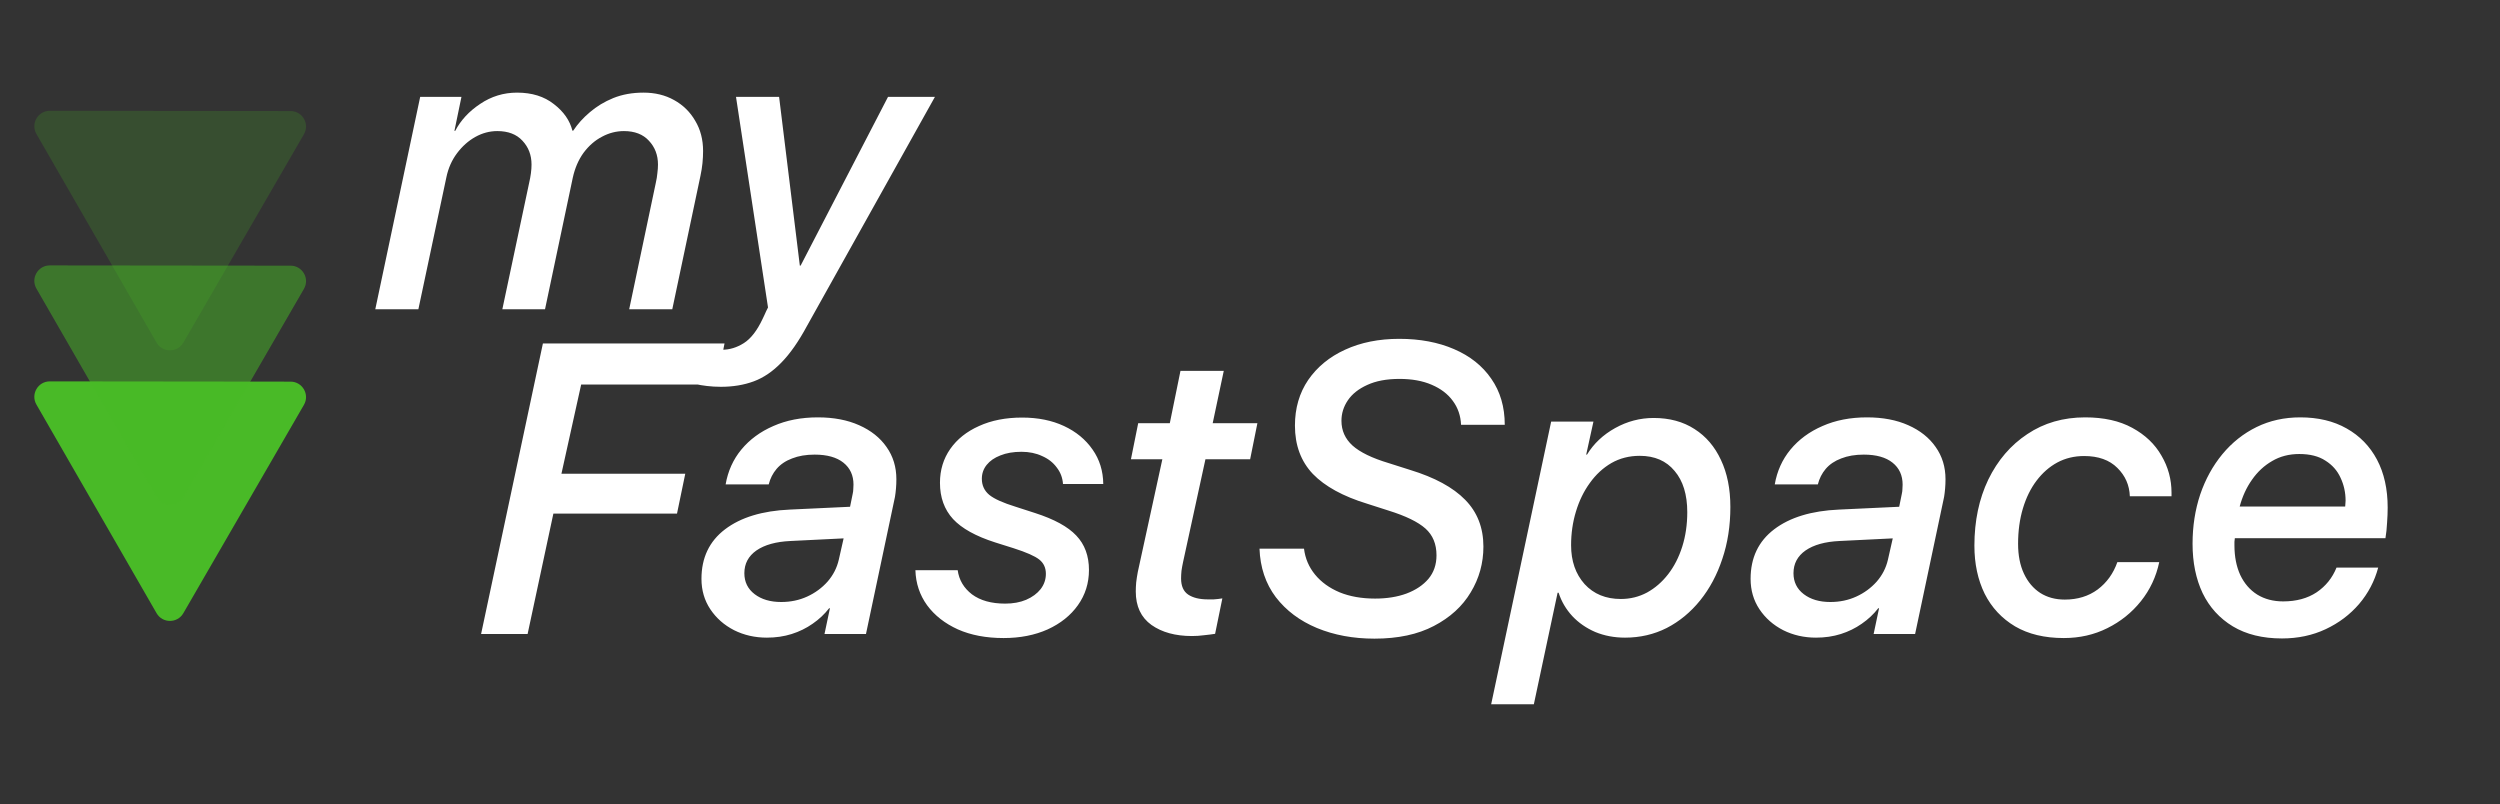 <svg width="485" height="156" viewBox="0 0 485 156" fill="none" xmlns="http://www.w3.org/2000/svg">
<rect x="0" y="0" width="485" height="156" fill="#333333" stroke="none"/>
<path d="M35.568 118.962C34.411 120.961 31.524 120.958 30.372 118.957L7.064 78.485C5.911 76.484 7.357 73.985 9.667 73.987L56.37 74.038C58.68 74.04 60.12 76.542 58.964 78.541L35.568 118.962Z" fill="#49BA27"/>
<path d="M35.568 96.464C34.411 98.463 31.524 98.46 30.372 96.459L7.064 55.987C5.911 53.986 7.357 51.487 9.667 51.49L56.37 51.54C58.68 51.542 60.12 54.044 58.964 56.043L35.568 96.464Z" fill="#49BA27" fill-opacity="0.5"/>
<path d="M35.568 66.467C34.411 68.466 31.524 68.463 30.372 66.462L7.064 25.99C5.911 23.989 7.357 21.49 9.667 21.493L56.37 21.543C58.68 21.545 60.12 24.047 58.964 26.046L35.568 66.467Z" fill="#49BA27" fill-opacity="0.2"/>
<path d="M72.805 60L81.516 18.789H89.523L88.156 25.391H88.312C89.38 23.333 90.995 21.588 93.156 20.156C95.318 18.698 97.701 17.969 100.305 17.969C103.195 17.969 105.578 18.711 107.453 20.195C109.354 21.654 110.552 23.372 111.047 25.352H111.203C112.062 24.049 113.143 22.852 114.445 21.758C115.747 20.638 117.258 19.727 118.977 19.023C120.721 18.32 122.674 17.969 124.836 17.969C127.076 17.969 129.055 18.451 130.773 19.414C132.518 20.378 133.885 21.719 134.875 23.438C135.891 25.13 136.398 27.083 136.398 29.297C136.398 30.052 136.359 30.833 136.281 31.641C136.203 32.422 136.073 33.242 135.891 34.102L130.422 60H122.062L127.219 35.508C127.375 34.831 127.479 34.193 127.531 33.594C127.609 32.995 127.648 32.435 127.648 31.914C127.648 30.091 127.062 28.555 125.891 27.305C124.745 26.055 123.13 25.43 121.047 25.43C119.562 25.43 118.143 25.794 116.789 26.523C115.435 27.227 114.25 28.255 113.234 29.609C112.245 30.963 111.542 32.578 111.125 34.453L105.734 60H97.453L102.648 35.508C102.805 34.831 102.922 34.193 103 33.594C103.078 32.995 103.117 32.435 103.117 31.914C103.117 30.091 102.531 28.555 101.359 27.305C100.214 26.055 98.586 25.43 96.477 25.43C94.992 25.43 93.573 25.807 92.219 26.562C90.865 27.318 89.68 28.372 88.664 29.727C87.648 31.081 86.958 32.643 86.594 34.414L81.164 60H72.805ZM139.855 75.039C138.917 75.039 138.019 74.987 137.159 74.883C136.3 74.779 135.584 74.662 135.011 74.531L136.3 67.383C136.795 67.513 137.355 67.617 137.98 67.695C138.605 67.799 139.295 67.852 140.05 67.852C141.534 67.852 142.954 67.422 144.308 66.562C145.662 65.703 146.873 64.141 147.941 61.875C148.045 61.641 148.162 61.393 148.292 61.133C148.422 60.872 148.54 60.612 148.644 60.352C148.774 60.091 148.891 59.857 148.995 59.648L142.784 18.789H151.144L155.167 51.523H155.323L172.277 18.789H181.378L156.573 63.203C154.933 66.25 153.266 68.633 151.573 70.352C149.907 72.07 148.123 73.281 146.222 73.984C144.321 74.688 142.198 75.039 139.855 75.039ZM102.355 123H93.331L105.323 66.633H140.558L138.956 74.602H112.745L108.917 91.906H132.941L131.339 99.641H107.355L102.355 123ZM151.553 116.789C153.376 116.789 155.056 116.438 156.592 115.734C158.129 115.031 159.444 114.068 160.537 112.844C161.631 111.594 162.36 110.174 162.725 108.586L163.662 104.445L153.35 104.953C150.537 105.083 148.337 105.695 146.748 106.789C145.186 107.883 144.405 109.354 144.405 111.203C144.405 112.896 145.069 114.25 146.397 115.266C147.725 116.281 149.444 116.789 151.553 116.789ZM148.78 123.703C146.462 123.703 144.34 123.221 142.412 122.258C140.485 121.268 138.949 119.914 137.803 118.195C136.657 116.477 136.084 114.51 136.084 112.297C136.084 108.208 137.608 105.005 140.655 102.688C143.702 100.37 147.894 99.094 153.233 98.859L164.912 98.312L165.42 95.812C165.498 95.474 165.537 95.162 165.537 94.875C165.564 94.588 165.577 94.302 165.577 94.016C165.577 92.219 164.926 90.799 163.623 89.758C162.321 88.716 160.459 88.195 158.037 88.195C156.371 88.195 154.912 88.443 153.662 88.938C152.412 89.406 151.41 90.083 150.655 90.969C149.926 91.828 149.418 92.831 149.131 93.977H140.772C141.215 91.398 142.23 89.146 143.819 87.219C145.433 85.266 147.504 83.742 150.03 82.648C152.556 81.529 155.433 80.969 158.662 80.969C161.735 80.969 164.405 81.477 166.67 82.492C168.962 83.508 170.733 84.914 171.983 86.711C173.259 88.508 173.897 90.591 173.897 92.961C173.897 93.586 173.871 94.198 173.819 94.797C173.767 95.396 173.702 95.93 173.623 96.398L167.998 123H159.952L161.006 118H160.85C159.965 119.146 158.897 120.148 157.647 121.008C156.423 121.867 155.069 122.531 153.584 123C152.1 123.469 150.498 123.703 148.78 123.703ZM182.353 93.664C182.353 91.19 183.017 89.003 184.345 87.102C185.673 85.201 187.535 83.716 189.931 82.648C192.327 81.555 195.114 81.008 198.291 81.008C201.364 81.008 204.072 81.555 206.416 82.648C208.759 83.742 210.608 85.266 211.963 87.219C213.317 89.146 214.007 91.372 214.033 93.898H206.22C206.142 92.701 205.739 91.633 205.009 90.695C204.306 89.732 203.356 88.99 202.158 88.469C200.986 87.922 199.658 87.648 198.173 87.648C196.585 87.648 195.218 87.883 194.072 88.352C192.926 88.794 192.041 89.406 191.416 90.188C190.791 90.969 190.478 91.867 190.478 92.883C190.478 94.159 190.96 95.201 191.923 96.008C192.887 96.789 194.593 97.557 197.041 98.312L200.791 99.523C204.515 100.721 207.184 102.18 208.798 103.898C210.439 105.617 211.259 107.844 211.259 110.578C211.259 113.13 210.543 115.409 209.111 117.414C207.705 119.393 205.752 120.956 203.252 122.102C200.752 123.221 197.9 123.781 194.697 123.781C191.311 123.781 188.356 123.221 185.83 122.102C183.304 120.956 181.311 119.393 179.853 117.414C178.421 115.435 177.666 113.169 177.588 110.617H185.791C186.051 112.518 186.976 114.081 188.564 115.305C190.179 116.503 192.327 117.102 195.009 117.102C196.546 117.102 197.9 116.854 199.072 116.359C200.27 115.839 201.207 115.148 201.884 114.289C202.561 113.404 202.9 112.414 202.9 111.32C202.9 110.148 202.47 109.224 201.611 108.547C200.752 107.87 199.098 107.141 196.65 106.359L193.056 105.227C189.306 104.029 186.585 102.518 184.892 100.695C183.199 98.846 182.353 96.503 182.353 93.664ZM231.239 123.391C228.036 123.391 225.419 122.674 223.387 121.242C221.356 119.784 220.341 117.622 220.341 114.758C220.341 114.211 220.367 113.625 220.419 113C220.497 112.349 220.601 111.672 220.731 110.969L225.497 89.094H219.403L220.809 82.102H226.942L229.012 71.945H237.411L235.262 82.102H243.934L242.528 89.094H233.856L229.52 109.016C229.39 109.615 229.286 110.188 229.208 110.734C229.156 111.281 229.13 111.776 229.13 112.219C229.13 113.677 229.585 114.719 230.497 115.344C231.434 115.969 232.71 116.281 234.325 116.281C234.768 116.281 235.145 116.281 235.458 116.281C235.77 116.255 236.057 116.229 236.317 116.203C236.604 116.177 236.877 116.138 237.137 116.086L235.731 122.961C235.08 123.065 234.364 123.156 233.583 123.234C232.802 123.339 232.02 123.391 231.239 123.391ZM244.344 106.438H252.977C253.211 108.339 253.927 110.018 255.125 111.477C256.323 112.935 257.911 114.081 259.891 114.914C261.87 115.721 264.161 116.125 266.766 116.125C269.057 116.125 271.089 115.799 272.859 115.148C274.656 114.471 276.076 113.521 277.117 112.297C278.159 111.047 278.68 109.523 278.68 107.727C278.68 105.539 277.964 103.807 276.531 102.531C275.099 101.255 272.716 100.096 269.383 99.055L265.242 97.727C260.555 96.294 257.039 94.367 254.695 91.945C252.378 89.497 251.219 86.372 251.219 82.57C251.219 79.185 252.078 76.229 253.797 73.703C255.542 71.177 257.924 69.224 260.945 67.844C263.992 66.438 267.495 65.734 271.453 65.734C275.464 65.734 279.005 66.398 282.078 67.727C285.177 69.055 287.586 70.969 289.305 73.469C291.049 75.969 291.922 78.951 291.922 82.414H283.445C283.367 80.643 282.833 79.094 281.844 77.766C280.88 76.438 279.513 75.396 277.742 74.641C275.997 73.885 273.914 73.508 271.492 73.508C269.018 73.508 266.935 73.898 265.242 74.68C263.576 75.435 262.326 76.424 261.492 77.648C260.659 78.872 260.242 80.201 260.242 81.633C260.242 83.534 260.958 85.135 262.391 86.438C263.849 87.74 266.18 88.872 269.383 89.836L273.562 91.164C278.328 92.622 281.883 94.549 284.227 96.945C286.596 99.341 287.781 102.375 287.781 106.047C287.781 109.25 286.961 112.206 285.32 114.914C283.706 117.622 281.323 119.797 278.172 121.438C275.047 123.078 271.206 123.898 266.648 123.898C262.534 123.898 258.81 123.208 255.477 121.828C252.169 120.448 249.513 118.456 247.508 115.852C245.529 113.221 244.474 110.083 244.344 106.438ZM314.441 116.203C316.264 116.203 317.956 115.786 319.519 114.953C321.081 114.094 322.448 112.909 323.62 111.398C324.792 109.888 325.704 108.104 326.355 106.047C327.006 103.99 327.331 101.763 327.331 99.367C327.331 95.956 326.511 93.287 324.87 91.359C323.256 89.406 321.003 88.43 318.113 88.43C316.081 88.43 314.245 88.898 312.605 89.836C310.99 90.773 309.597 92.062 308.425 93.703C307.253 95.318 306.355 97.167 305.73 99.25C305.105 101.307 304.792 103.482 304.792 105.773C304.792 108.846 305.665 111.359 307.409 113.312C309.18 115.24 311.524 116.203 314.441 116.203ZM297.566 136.633H289.284L300.925 81.789H309.128L307.722 88.195H307.878C309.18 86.06 311.003 84.341 313.347 83.039C315.691 81.737 318.178 81.086 320.808 81.086C323.881 81.086 326.524 81.802 328.738 83.234C330.951 84.641 332.657 86.633 333.855 89.211C335.079 91.789 335.691 94.836 335.691 98.352C335.691 101.997 335.17 105.357 334.128 108.43C333.113 111.503 331.68 114.185 329.831 116.477C327.982 118.768 325.821 120.552 323.347 121.828C320.873 123.078 318.178 123.703 315.261 123.703C313.178 123.703 311.251 123.339 309.48 122.609C307.735 121.854 306.251 120.826 305.027 119.523C303.803 118.195 302.917 116.685 302.37 114.992H302.175L297.566 136.633ZM355.084 116.789C356.907 116.789 358.587 116.438 360.123 115.734C361.66 115.031 362.975 114.068 364.069 112.844C365.163 111.594 365.892 110.174 366.256 108.586L367.194 104.445L356.881 104.953C354.069 105.083 351.868 105.695 350.28 106.789C348.717 107.883 347.936 109.354 347.936 111.203C347.936 112.896 348.6 114.25 349.928 115.266C351.256 116.281 352.975 116.789 355.084 116.789ZM352.311 123.703C349.993 123.703 347.871 123.221 345.944 122.258C344.017 121.268 342.48 119.914 341.334 118.195C340.189 116.477 339.616 114.51 339.616 112.297C339.616 108.208 341.139 105.005 344.186 102.688C347.233 100.37 351.426 99.094 356.764 98.859L368.444 98.312L368.952 95.812C369.03 95.474 369.069 95.162 369.069 94.875C369.095 94.588 369.108 94.302 369.108 94.016C369.108 92.219 368.457 90.799 367.155 89.758C365.853 88.716 363.991 88.195 361.569 88.195C359.902 88.195 358.444 88.443 357.194 88.938C355.944 89.406 354.941 90.083 354.186 90.969C353.457 91.828 352.949 92.831 352.663 93.977H344.303C344.746 91.398 345.761 89.146 347.35 87.219C348.965 85.266 351.035 83.742 353.561 82.648C356.087 81.529 358.965 80.969 362.194 80.969C365.267 80.969 367.936 81.477 370.202 82.492C372.493 83.508 374.264 84.914 375.514 86.711C376.79 88.508 377.428 90.591 377.428 92.961C377.428 93.586 377.402 94.198 377.35 94.797C377.298 95.396 377.233 95.93 377.155 96.398L371.53 123H363.483L364.538 118H364.381C363.496 119.146 362.428 120.148 361.178 121.008C359.954 121.867 358.6 122.531 357.116 123C355.631 123.469 354.03 123.703 352.311 123.703ZM404.517 80.969C408.137 80.969 411.184 81.646 413.658 83C416.158 84.354 418.046 86.151 419.322 88.391C420.624 90.604 421.275 93 421.275 95.578C421.275 95.838 421.275 95.995 421.275 96.047C421.275 96.099 421.275 96.177 421.275 96.281H413.189C413.111 94.12 412.304 92.284 410.767 90.773C409.231 89.237 407.082 88.469 404.322 88.469C402.421 88.469 400.689 88.885 399.127 89.719C397.59 90.552 396.249 91.724 395.103 93.234C393.957 94.745 393.072 96.542 392.447 98.625C391.822 100.708 391.509 103 391.509 105.5C391.509 107.74 391.887 109.667 392.642 111.281C393.397 112.896 394.452 114.146 395.806 115.031C397.16 115.891 398.749 116.32 400.572 116.32C403.046 116.32 405.168 115.669 406.939 114.367C408.71 113.039 409.986 111.268 410.767 109.055H418.892C418.293 111.893 417.108 114.419 415.337 116.633C413.567 118.846 411.392 120.591 408.814 121.867C406.262 123.143 403.449 123.781 400.377 123.781C396.653 123.781 393.502 123.026 390.923 121.516C388.345 119.979 386.379 117.87 385.025 115.188C383.697 112.479 383.033 109.367 383.033 105.852C383.033 101.06 383.931 96.789 385.728 93.039C387.551 89.289 390.077 86.346 393.306 84.211C396.535 82.049 400.272 80.969 404.517 80.969ZM434.497 98.273H454.966C454.992 98.091 455.005 97.909 455.005 97.727C455.031 97.518 455.044 97.323 455.044 97.141C455.044 95.552 454.718 94.068 454.067 92.688C453.442 91.307 452.466 90.201 451.138 89.367C449.835 88.508 448.143 88.078 446.059 88.078C444.08 88.078 442.322 88.534 440.786 89.445C439.249 90.331 437.947 91.542 436.88 93.078C435.812 94.588 435.018 96.32 434.497 98.273ZM442.7 123.859C438.95 123.859 435.773 123.078 433.169 121.516C430.591 119.953 428.638 117.805 427.309 115.07C426.007 112.31 425.356 109.12 425.356 105.5C425.356 102.089 425.851 98.898 426.841 95.93C427.856 92.961 429.289 90.357 431.138 88.117C433.013 85.852 435.226 84.094 437.778 82.844C440.33 81.594 443.156 80.969 446.255 80.969C449.718 80.969 452.713 81.685 455.239 83.117C457.791 84.549 459.757 86.568 461.138 89.172C462.518 91.776 463.208 94.875 463.208 98.469C463.208 99.38 463.169 100.37 463.091 101.438C463.039 102.479 462.934 103.469 462.778 104.406H433.559C433.533 104.641 433.507 104.875 433.481 105.109C433.481 105.318 433.481 105.539 433.481 105.773C433.481 107.987 433.859 109.914 434.614 111.555C435.395 113.195 436.489 114.458 437.895 115.344C439.328 116.229 441.007 116.672 442.934 116.672C445.486 116.672 447.648 116.086 449.419 114.914C451.19 113.716 452.479 112.115 453.286 110.109H461.372C460.669 112.74 459.432 115.096 457.661 117.18C455.89 119.237 453.729 120.865 451.177 122.062C448.624 123.26 445.799 123.859 442.7 123.859Z" fill="white"/>
</svg>
